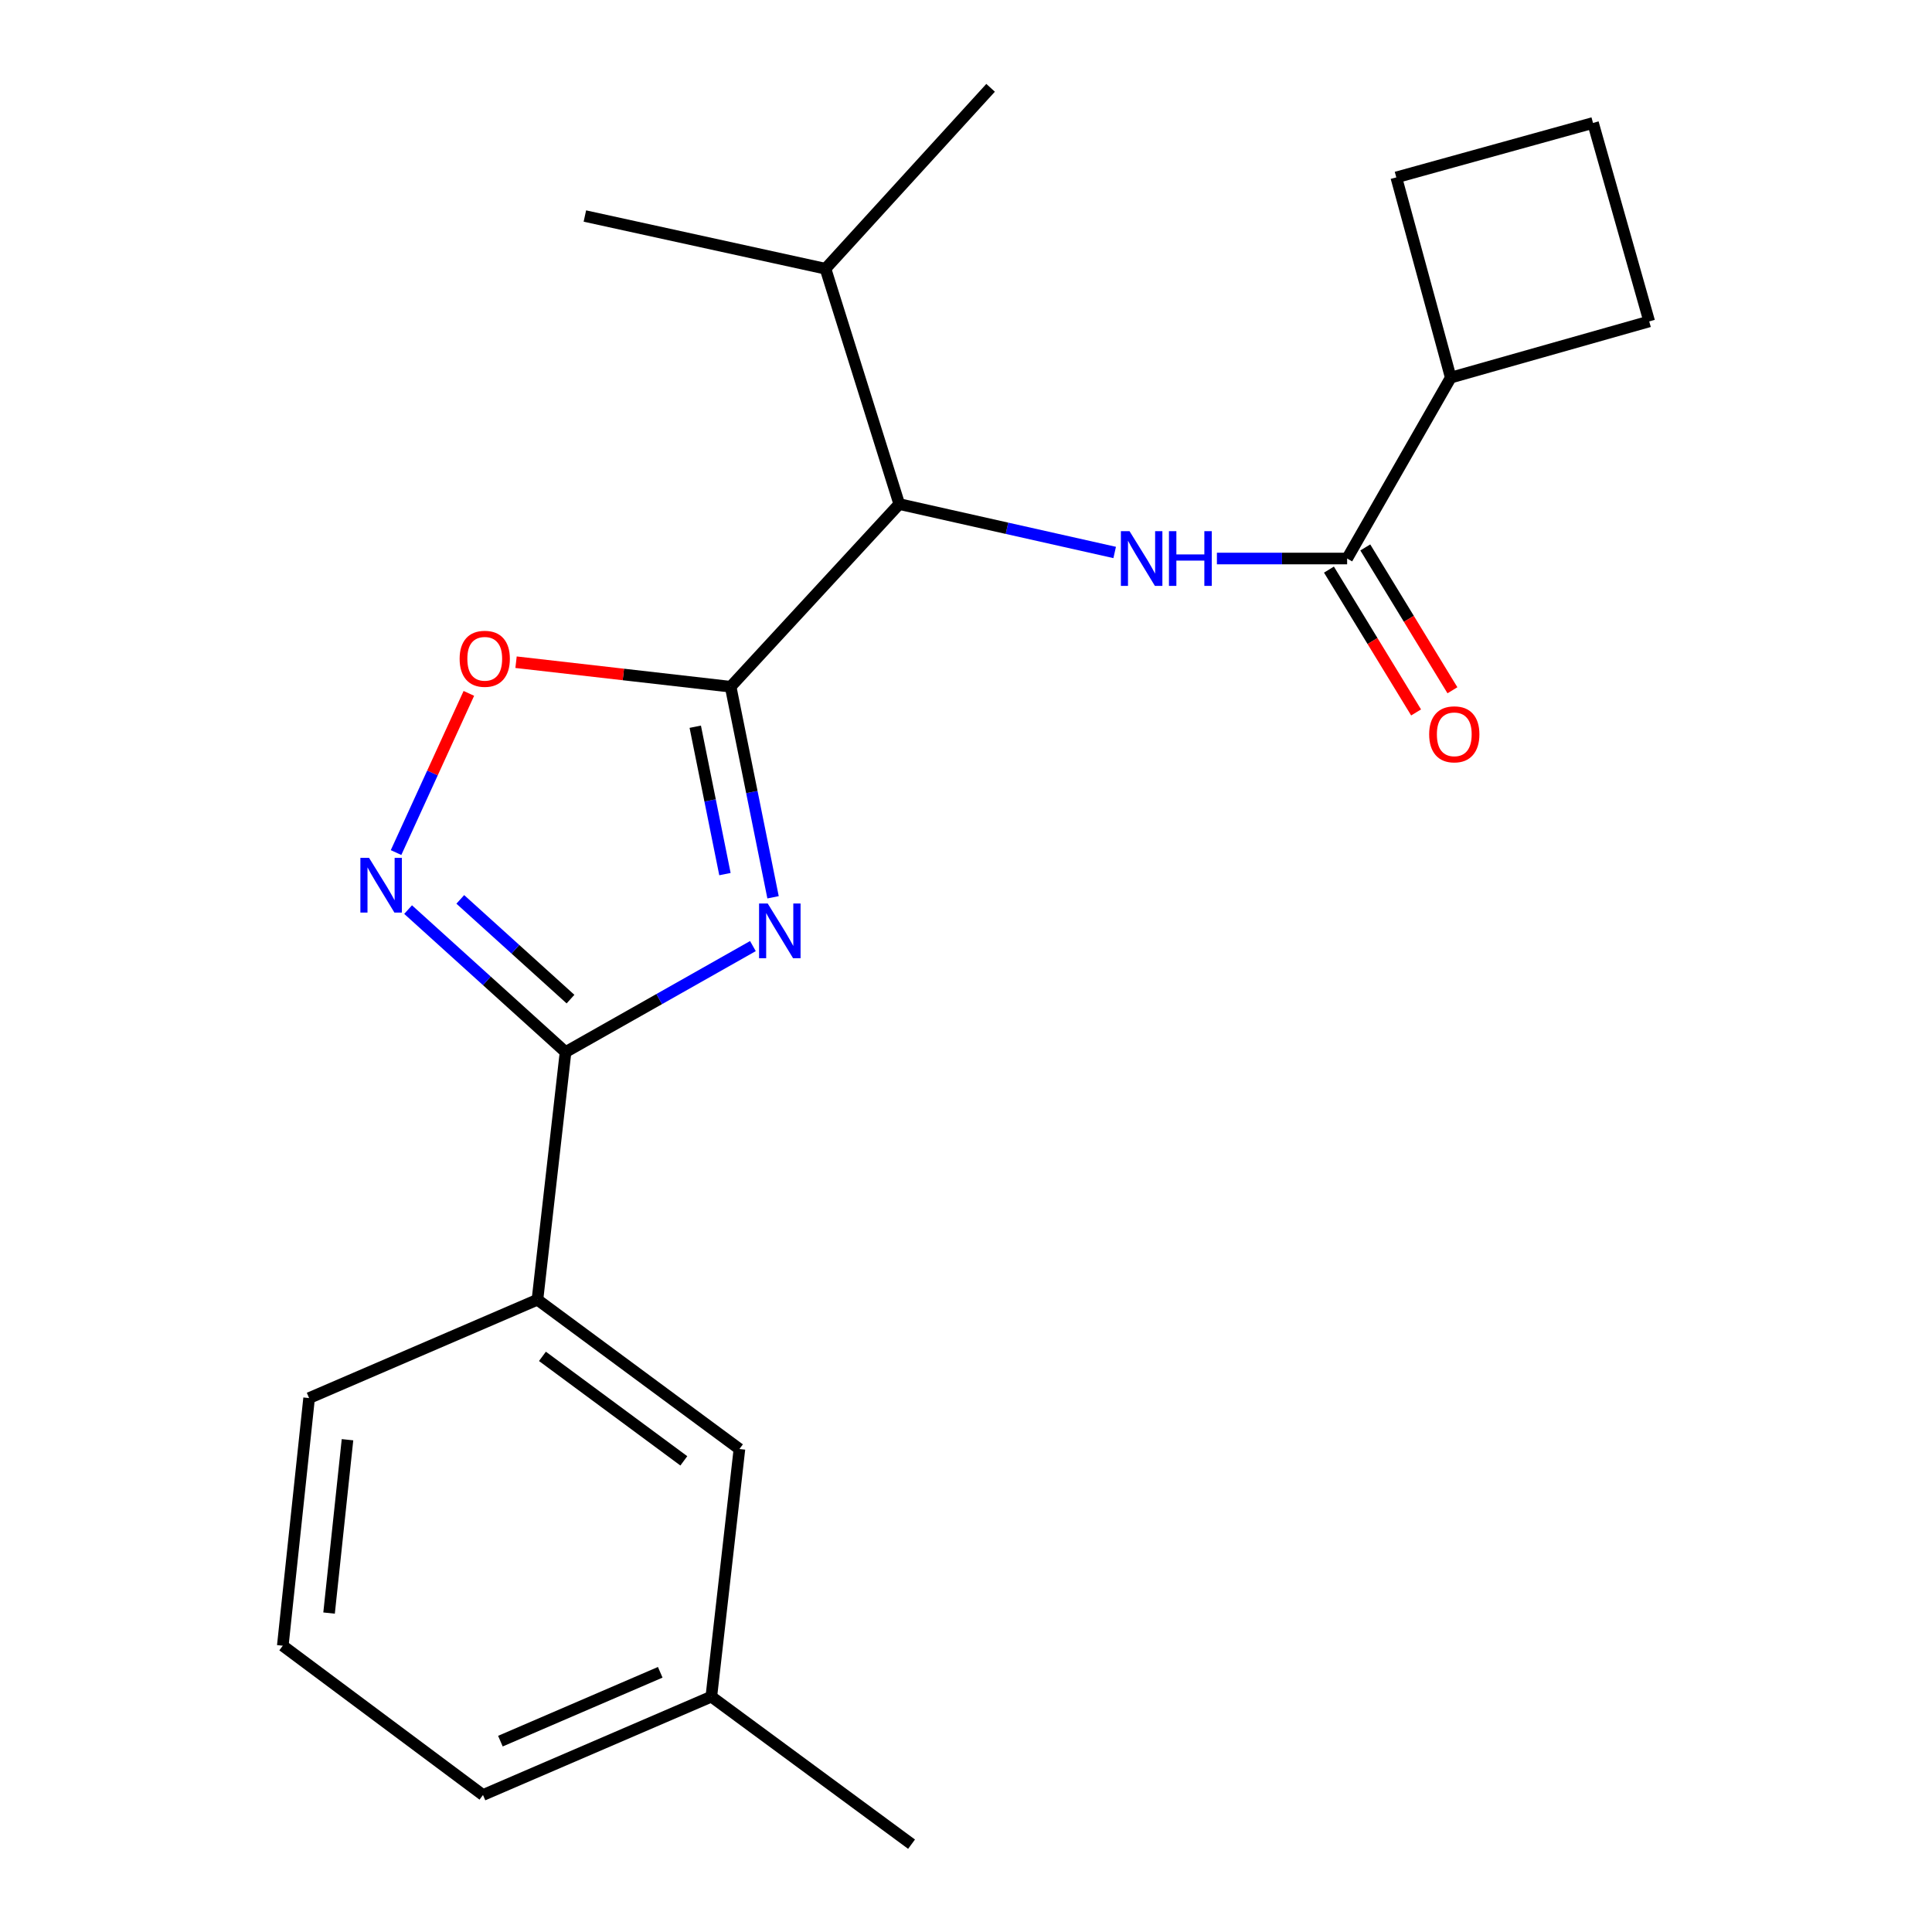<?xml version='1.0' encoding='iso-8859-1'?>
<svg version='1.1' baseProfile='full'
              xmlns='http://www.w3.org/2000/svg'
                      xmlns:rdkit='http://www.rdkit.org/xml'
                      xmlns:xlink='http://www.w3.org/1999/xlink'
                  xml:space='preserve'
width='1000px' height='1000px' viewBox='0 0 1000 1000'>
<!-- END OF HEADER -->
<rect style='opacity:1.0;fill:#FFFFFF;stroke:none' width='1000' height='1000' x='0' y='0'> </rect>
<path class='bond-0' d='M 576.954,285.956 L 521.201,273.431' style='fill:none;fill-rule:evenodd;stroke:#0000FF;stroke-width:6px;stroke-linecap:butt;stroke-linejoin:miter;stroke-opacity:1' />
<path class='bond-0' d='M 521.201,273.431 L 465.448,260.906' style='fill:none;fill-rule:evenodd;stroke:#000000;stroke-width:6px;stroke-linecap:butt;stroke-linejoin:miter;stroke-opacity:1' />
<path class='bond-1' d='M 629.868,289.091 L 663.569,289.091' style='fill:none;fill-rule:evenodd;stroke:#0000FF;stroke-width:6px;stroke-linecap:butt;stroke-linejoin:miter;stroke-opacity:1' />
<path class='bond-1' d='M 663.569,289.091 L 697.27,289.091' style='fill:none;fill-rule:evenodd;stroke:#000000;stroke-width:6px;stroke-linecap:butt;stroke-linejoin:miter;stroke-opacity:1' />
<path class='bond-2' d='M 687.863,294.83 L 710.414,331.793' style='fill:none;fill-rule:evenodd;stroke:#000000;stroke-width:6px;stroke-linecap:butt;stroke-linejoin:miter;stroke-opacity:1' />
<path class='bond-2' d='M 710.414,331.793 L 732.966,368.757' style='fill:none;fill-rule:evenodd;stroke:#FF0000;stroke-width:6px;stroke-linecap:butt;stroke-linejoin:miter;stroke-opacity:1' />
<path class='bond-2' d='M 706.676,283.352 L 729.228,320.315' style='fill:none;fill-rule:evenodd;stroke:#000000;stroke-width:6px;stroke-linecap:butt;stroke-linejoin:miter;stroke-opacity:1' />
<path class='bond-2' d='M 729.228,320.315 L 751.779,357.279' style='fill:none;fill-rule:evenodd;stroke:#FF0000;stroke-width:6px;stroke-linecap:butt;stroke-linejoin:miter;stroke-opacity:1' />
<path class='bond-3' d='M 697.27,289.091 L 750.909,195.451' style='fill:none;fill-rule:evenodd;stroke:#000000;stroke-width:6px;stroke-linecap:butt;stroke-linejoin:miter;stroke-opacity:1' />
<path class='bond-4' d='M 292.727,544.542 L 341.216,517.118' style='fill:none;fill-rule:evenodd;stroke:#000000;stroke-width:6px;stroke-linecap:butt;stroke-linejoin:miter;stroke-opacity:1' />
<path class='bond-4' d='M 341.216,517.118 L 389.705,489.694' style='fill:none;fill-rule:evenodd;stroke:#0000FF;stroke-width:6px;stroke-linecap:butt;stroke-linejoin:miter;stroke-opacity:1' />
<path class='bond-5' d='M 292.727,544.542 L 251.981,507.674' style='fill:none;fill-rule:evenodd;stroke:#000000;stroke-width:6px;stroke-linecap:butt;stroke-linejoin:miter;stroke-opacity:1' />
<path class='bond-5' d='M 251.981,507.674 L 211.234,470.805' style='fill:none;fill-rule:evenodd;stroke:#0000FF;stroke-width:6px;stroke-linecap:butt;stroke-linejoin:miter;stroke-opacity:1' />
<path class='bond-5' d='M 295.29,517.14 L 266.767,491.332' style='fill:none;fill-rule:evenodd;stroke:#000000;stroke-width:6px;stroke-linecap:butt;stroke-linejoin:miter;stroke-opacity:1' />
<path class='bond-5' d='M 266.767,491.332 L 238.244,465.524' style='fill:none;fill-rule:evenodd;stroke:#0000FF;stroke-width:6px;stroke-linecap:butt;stroke-linejoin:miter;stroke-opacity:1' />
<path class='bond-6' d='M 292.727,544.542 L 278.182,672.733' style='fill:none;fill-rule:evenodd;stroke:#000000;stroke-width:6px;stroke-linecap:butt;stroke-linejoin:miter;stroke-opacity:1' />
<path class='bond-7' d='M 400.129,464.436 L 389.152,409.944' style='fill:none;fill-rule:evenodd;stroke:#0000FF;stroke-width:6px;stroke-linecap:butt;stroke-linejoin:miter;stroke-opacity:1' />
<path class='bond-7' d='M 389.152,409.944 L 378.176,355.451' style='fill:none;fill-rule:evenodd;stroke:#000000;stroke-width:6px;stroke-linecap:butt;stroke-linejoin:miter;stroke-opacity:1' />
<path class='bond-7' d='M 375.231,452.44 L 367.548,414.295' style='fill:none;fill-rule:evenodd;stroke:#0000FF;stroke-width:6px;stroke-linecap:butt;stroke-linejoin:miter;stroke-opacity:1' />
<path class='bond-7' d='M 367.548,414.295 L 359.864,376.151' style='fill:none;fill-rule:evenodd;stroke:#000000;stroke-width:6px;stroke-linecap:butt;stroke-linejoin:miter;stroke-opacity:1' />
<path class='bond-8' d='M 378.176,355.451 L 322.641,349.105' style='fill:none;fill-rule:evenodd;stroke:#000000;stroke-width:6px;stroke-linecap:butt;stroke-linejoin:miter;stroke-opacity:1' />
<path class='bond-8' d='M 322.641,349.105 L 267.105,342.758' style='fill:none;fill-rule:evenodd;stroke:#FF0000;stroke-width:6px;stroke-linecap:butt;stroke-linejoin:miter;stroke-opacity:1' />
<path class='bond-9' d='M 378.176,355.451 L 465.448,260.906' style='fill:none;fill-rule:evenodd;stroke:#000000;stroke-width:6px;stroke-linecap:butt;stroke-linejoin:miter;stroke-opacity:1' />
<path class='bond-10' d='M 242.679,358.89 L 223.839,400.088' style='fill:none;fill-rule:evenodd;stroke:#FF0000;stroke-width:6px;stroke-linecap:butt;stroke-linejoin:miter;stroke-opacity:1' />
<path class='bond-10' d='M 223.839,400.088 L 204.999,441.286' style='fill:none;fill-rule:evenodd;stroke:#0000FF;stroke-width:6px;stroke-linecap:butt;stroke-linejoin:miter;stroke-opacity:1' />
<path class='bond-11' d='M 278.182,672.733 L 382.73,750.003' style='fill:none;fill-rule:evenodd;stroke:#000000;stroke-width:6px;stroke-linecap:butt;stroke-linejoin:miter;stroke-opacity:1' />
<path class='bond-11' d='M 280.765,702.047 L 353.949,756.136' style='fill:none;fill-rule:evenodd;stroke:#000000;stroke-width:6px;stroke-linecap:butt;stroke-linejoin:miter;stroke-opacity:1' />
<path class='bond-12' d='M 278.182,672.733 L 159.994,723.642' style='fill:none;fill-rule:evenodd;stroke:#000000;stroke-width:6px;stroke-linecap:butt;stroke-linejoin:miter;stroke-opacity:1' />
<path class='bond-13' d='M 382.73,750.003 L 368.185,878.182' style='fill:none;fill-rule:evenodd;stroke:#000000;stroke-width:6px;stroke-linecap:butt;stroke-linejoin:miter;stroke-opacity:1' />
<path class='bond-14' d='M 368.185,878.182 L 471.815,954.545' style='fill:none;fill-rule:evenodd;stroke:#000000;stroke-width:6px;stroke-linecap:butt;stroke-linejoin:miter;stroke-opacity:1' />
<path class='bond-15' d='M 368.185,878.182 L 249.997,929.091' style='fill:none;fill-rule:evenodd;stroke:#000000;stroke-width:6px;stroke-linecap:butt;stroke-linejoin:miter;stroke-opacity:1' />
<path class='bond-15' d='M 341.738,865.578 L 259.007,901.214' style='fill:none;fill-rule:evenodd;stroke:#000000;stroke-width:6px;stroke-linecap:butt;stroke-linejoin:miter;stroke-opacity:1' />
<path class='bond-16' d='M 146.367,851.821 L 159.994,723.642' style='fill:none;fill-rule:evenodd;stroke:#000000;stroke-width:6px;stroke-linecap:butt;stroke-linejoin:miter;stroke-opacity:1' />
<path class='bond-16' d='M 170.326,834.924 L 179.865,745.199' style='fill:none;fill-rule:evenodd;stroke:#000000;stroke-width:6px;stroke-linecap:butt;stroke-linejoin:miter;stroke-opacity:1' />
<path class='bond-17' d='M 146.367,851.821 L 249.997,929.091' style='fill:none;fill-rule:evenodd;stroke:#000000;stroke-width:6px;stroke-linecap:butt;stroke-linejoin:miter;stroke-opacity:1' />
<path class='bond-18' d='M 465.448,260.906 L 427.273,139.094' style='fill:none;fill-rule:evenodd;stroke:#000000;stroke-width:6px;stroke-linecap:butt;stroke-linejoin:miter;stroke-opacity:1' />
<path class='bond-19' d='M 427.273,139.094 L 512.733,45.455' style='fill:none;fill-rule:evenodd;stroke:#000000;stroke-width:6px;stroke-linecap:butt;stroke-linejoin:miter;stroke-opacity:1' />
<path class='bond-20' d='M 427.273,139.094 L 302.73,111.815' style='fill:none;fill-rule:evenodd;stroke:#000000;stroke-width:6px;stroke-linecap:butt;stroke-linejoin:miter;stroke-opacity:1' />
<path class='bond-21' d='M 750.909,195.451 L 853.633,166.361' style='fill:none;fill-rule:evenodd;stroke:#000000;stroke-width:6px;stroke-linecap:butt;stroke-linejoin:miter;stroke-opacity:1' />
<path class='bond-22' d='M 750.909,195.451 L 722.724,91.821' style='fill:none;fill-rule:evenodd;stroke:#000000;stroke-width:6px;stroke-linecap:butt;stroke-linejoin:miter;stroke-opacity:1' />
<path class='bond-23' d='M 824.542,63.636 L 722.724,91.821' style='fill:none;fill-rule:evenodd;stroke:#000000;stroke-width:6px;stroke-linecap:butt;stroke-linejoin:miter;stroke-opacity:1' />
<path class='bond-24' d='M 824.542,63.636 L 853.633,166.361' style='fill:none;fill-rule:evenodd;stroke:#000000;stroke-width:6px;stroke-linecap:butt;stroke-linejoin:miter;stroke-opacity:1' />
<path  class='atom-0' d='M 584.649 274.931
L 593.929 289.931
Q 594.849 291.411, 596.329 294.091
Q 597.809 296.771, 597.889 296.931
L 597.889 274.931
L 601.649 274.931
L 601.649 303.251
L 597.769 303.251
L 587.809 286.851
Q 586.649 284.931, 585.409 282.731
Q 584.209 280.531, 583.849 279.851
L 583.849 303.251
L 580.169 303.251
L 580.169 274.931
L 584.649 274.931
' fill='#0000FF'/>
<path  class='atom-0' d='M 605.049 274.931
L 608.889 274.931
L 608.889 286.971
L 623.369 286.971
L 623.369 274.931
L 627.209 274.931
L 627.209 303.251
L 623.369 303.251
L 623.369 290.171
L 608.889 290.171
L 608.889 303.251
L 605.049 303.251
L 605.049 274.931
' fill='#0000FF'/>
<path  class='atom-3' d='M 397.37 467.658
L 406.65 482.658
Q 407.57 484.138, 409.05 486.818
Q 410.53 489.498, 410.61 489.658
L 410.61 467.658
L 414.37 467.658
L 414.37 495.978
L 410.49 495.978
L 400.53 479.578
Q 399.37 477.658, 398.13 475.458
Q 396.93 473.258, 396.57 472.578
L 396.57 495.978
L 392.89 495.978
L 392.89 467.658
L 397.37 467.658
' fill='#0000FF'/>
<path  class='atom-5' d='M 237.903 340.986
Q 237.903 334.186, 241.263 330.386
Q 244.623 326.586, 250.903 326.586
Q 257.183 326.586, 260.543 330.386
Q 263.903 334.186, 263.903 340.986
Q 263.903 347.866, 260.503 351.786
Q 257.103 355.666, 250.903 355.666
Q 244.663 355.666, 241.263 351.786
Q 237.903 347.906, 237.903 340.986
M 250.903 352.466
Q 255.223 352.466, 257.543 349.586
Q 259.903 346.666, 259.903 340.986
Q 259.903 335.426, 257.543 332.626
Q 255.223 329.786, 250.903 329.786
Q 246.583 329.786, 244.223 332.586
Q 241.903 335.386, 241.903 340.986
Q 241.903 346.706, 244.223 349.586
Q 246.583 352.466, 250.903 352.466
' fill='#FF0000'/>
<path  class='atom-6' d='M 191.016 444.016
L 200.296 459.016
Q 201.216 460.496, 202.696 463.176
Q 204.176 465.856, 204.256 466.016
L 204.256 444.016
L 208.016 444.016
L 208.016 472.336
L 204.136 472.336
L 194.176 455.936
Q 193.016 454.016, 191.776 451.816
Q 190.576 449.616, 190.216 448.936
L 190.216 472.336
L 186.536 472.336
L 186.536 444.016
L 191.016 444.016
' fill='#0000FF'/>
<path  class='atom-18' d='M 739.733 380.08
Q 739.733 373.28, 743.093 369.48
Q 746.453 365.68, 752.733 365.68
Q 759.013 365.68, 762.373 369.48
Q 765.733 373.28, 765.733 380.08
Q 765.733 386.96, 762.333 390.88
Q 758.933 394.76, 752.733 394.76
Q 746.493 394.76, 743.093 390.88
Q 739.733 387, 739.733 380.08
M 752.733 391.56
Q 757.053 391.56, 759.373 388.68
Q 761.733 385.76, 761.733 380.08
Q 761.733 374.52, 759.373 371.72
Q 757.053 368.88, 752.733 368.88
Q 748.413 368.88, 746.053 371.68
Q 743.733 374.48, 743.733 380.08
Q 743.733 385.8, 746.053 388.68
Q 748.413 391.56, 752.733 391.56
' fill='#FF0000'/>
</svg>
